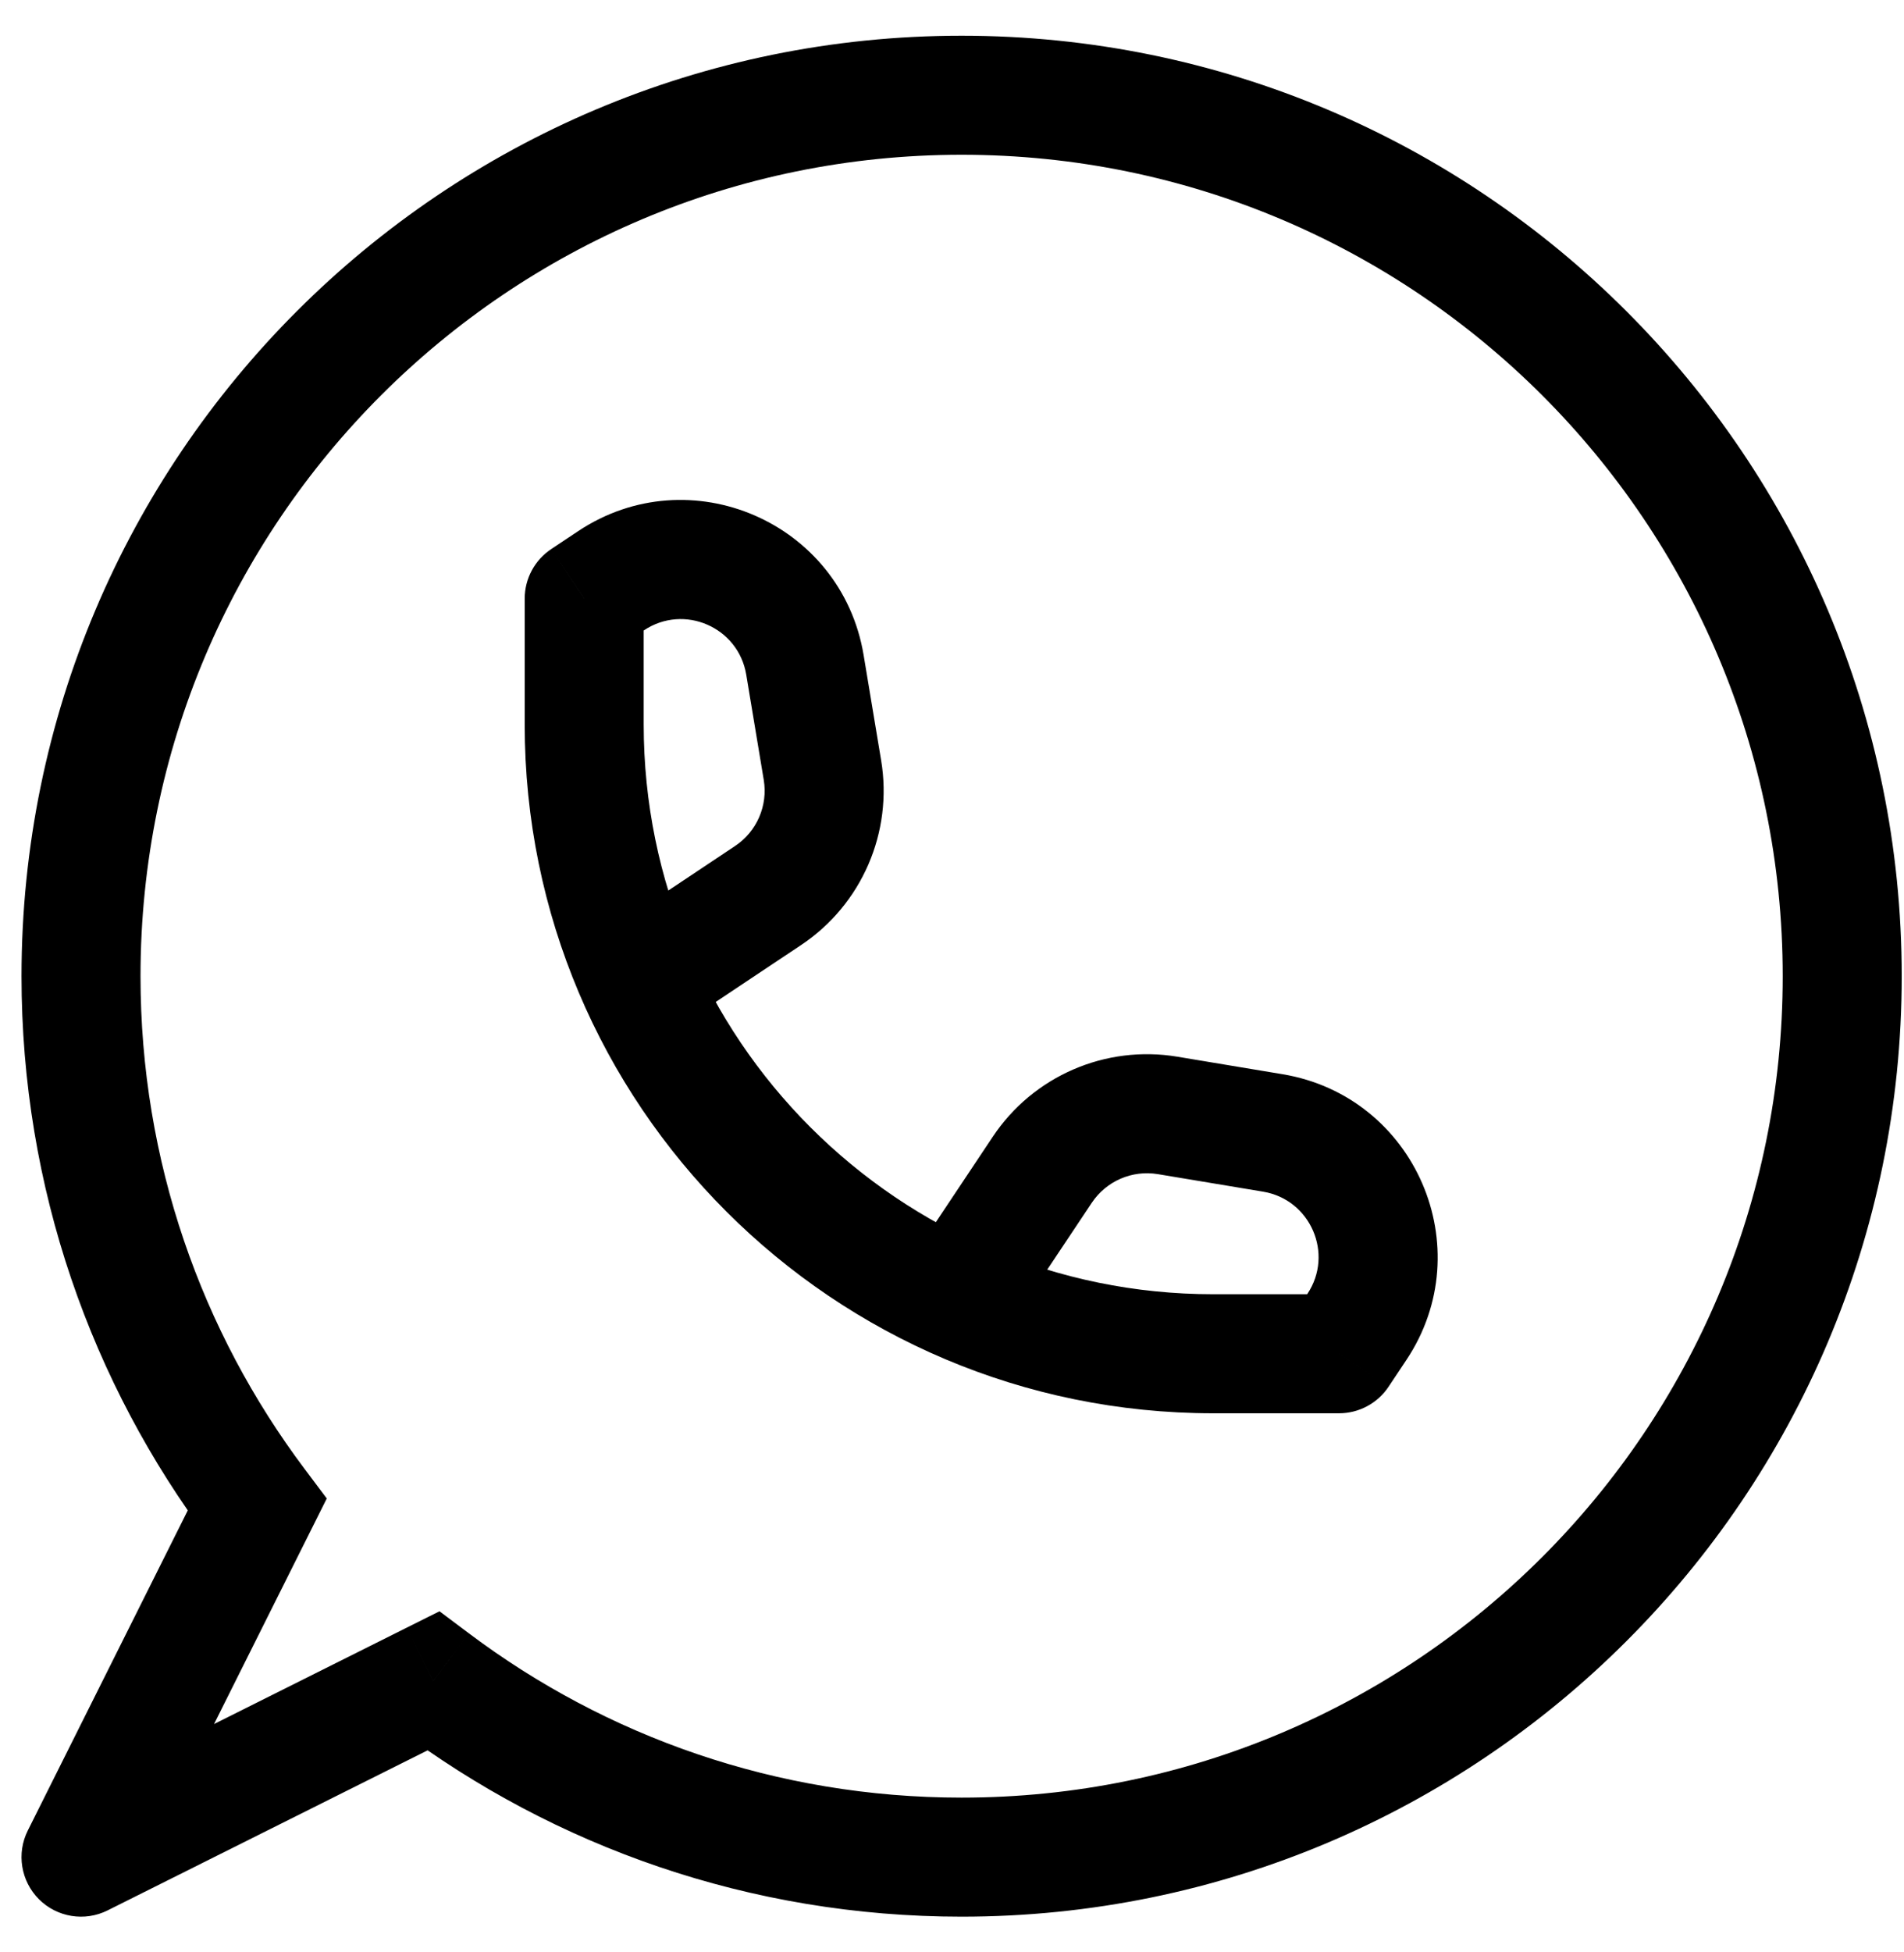 <svg width="40" height="41" viewBox="0 0 40 41" fill="none" xmlns="http://www.w3.org/2000/svg">
<path d="M5.401 31.601L6.519 32.16L6.865 31.468L6.401 30.85L5.401 31.601ZM9.101 35.3L9.852 34.301L9.233 33.837L8.542 34.182L9.101 35.3ZM1.702 39L0.584 38.441C0.343 38.922 0.438 39.503 0.818 39.884C1.198 40.264 1.78 40.359 2.261 40.118L1.702 39ZM12.273 12.571L11.58 11.531C11.232 11.763 11.023 12.153 11.023 12.571H12.273ZM28.131 28.429V29.679C28.548 29.679 28.939 29.47 29.171 29.122L28.131 28.429ZM16.91 13.96L18.143 13.755L16.91 13.96ZM17.278 16.172L16.045 16.377L17.278 16.172ZM16.137 18.805L16.831 19.845L16.137 18.805ZM28.506 27.865L29.546 28.559L28.506 27.865ZM26.741 23.792L26.947 22.559L26.741 23.792ZM24.53 23.424L24.325 24.657L24.53 23.424ZM21.897 24.565L20.857 23.871L21.897 24.565ZM0.452 20.5C0.452 24.945 1.922 29.051 4.402 32.352L6.401 30.85C4.235 27.967 2.952 24.385 2.952 20.5H0.452ZM20.202 0.75C9.294 0.75 0.452 9.592 0.452 20.5H2.952C2.952 10.973 10.675 3.25 20.202 3.25V0.75ZM39.952 20.5C39.952 9.592 31.11 0.75 20.202 0.75V3.25C29.729 3.25 37.452 10.973 37.452 20.5H39.952ZM20.202 40.25C31.11 40.25 39.952 31.408 39.952 20.5H37.452C37.452 30.027 29.729 37.75 20.202 37.75V40.25ZM8.35 36.3C11.651 38.78 15.757 40.25 20.202 40.25V37.75C16.317 37.75 12.735 36.467 9.852 34.301L8.35 36.3ZM2.261 40.118L9.66 36.419L8.542 34.182L1.143 37.882L2.261 40.118ZM4.283 31.042L0.584 38.441L2.82 39.559L6.519 32.16L4.283 31.042ZM11.023 12.571V15.214H13.523V12.571H11.023ZM25.488 29.679H28.131V27.179H25.488V29.679ZM11.023 15.214C11.023 23.203 17.499 29.679 25.488 29.679V27.179C18.88 27.179 13.523 21.822 13.523 15.214H11.023ZM12.967 13.611L13.53 13.236L12.143 11.156L11.58 11.531L12.967 13.611ZM15.677 14.166L16.045 16.377L18.511 15.966L18.143 13.755L15.677 14.166ZM15.444 17.765L12.901 19.46L14.288 21.54L16.831 19.845L15.444 17.765ZM16.045 16.377C16.135 16.918 15.9 17.461 15.444 17.765L16.831 19.845C18.105 18.995 18.763 17.477 18.511 15.966L16.045 16.377ZM13.53 13.236C14.371 12.675 15.51 13.169 15.677 14.166L18.143 13.755C17.678 10.968 14.494 9.589 12.143 11.156L13.53 13.236ZM29.171 29.122L29.546 28.559L27.466 27.172L27.09 27.735L29.171 29.122ZM26.947 22.559L24.736 22.191L24.325 24.657L26.536 25.025L26.947 22.559ZM20.857 23.871L19.162 26.414L21.242 27.8L22.937 25.258L20.857 23.871ZM24.736 22.191C23.225 21.939 21.706 22.597 20.857 23.871L22.937 25.258C23.241 24.802 23.784 24.567 24.325 24.657L24.736 22.191ZM29.546 28.559C31.113 26.208 29.733 23.024 26.947 22.559L26.536 25.025C27.533 25.192 28.027 26.331 27.466 27.172L29.546 28.559Z" fill="black"/>
</svg>
